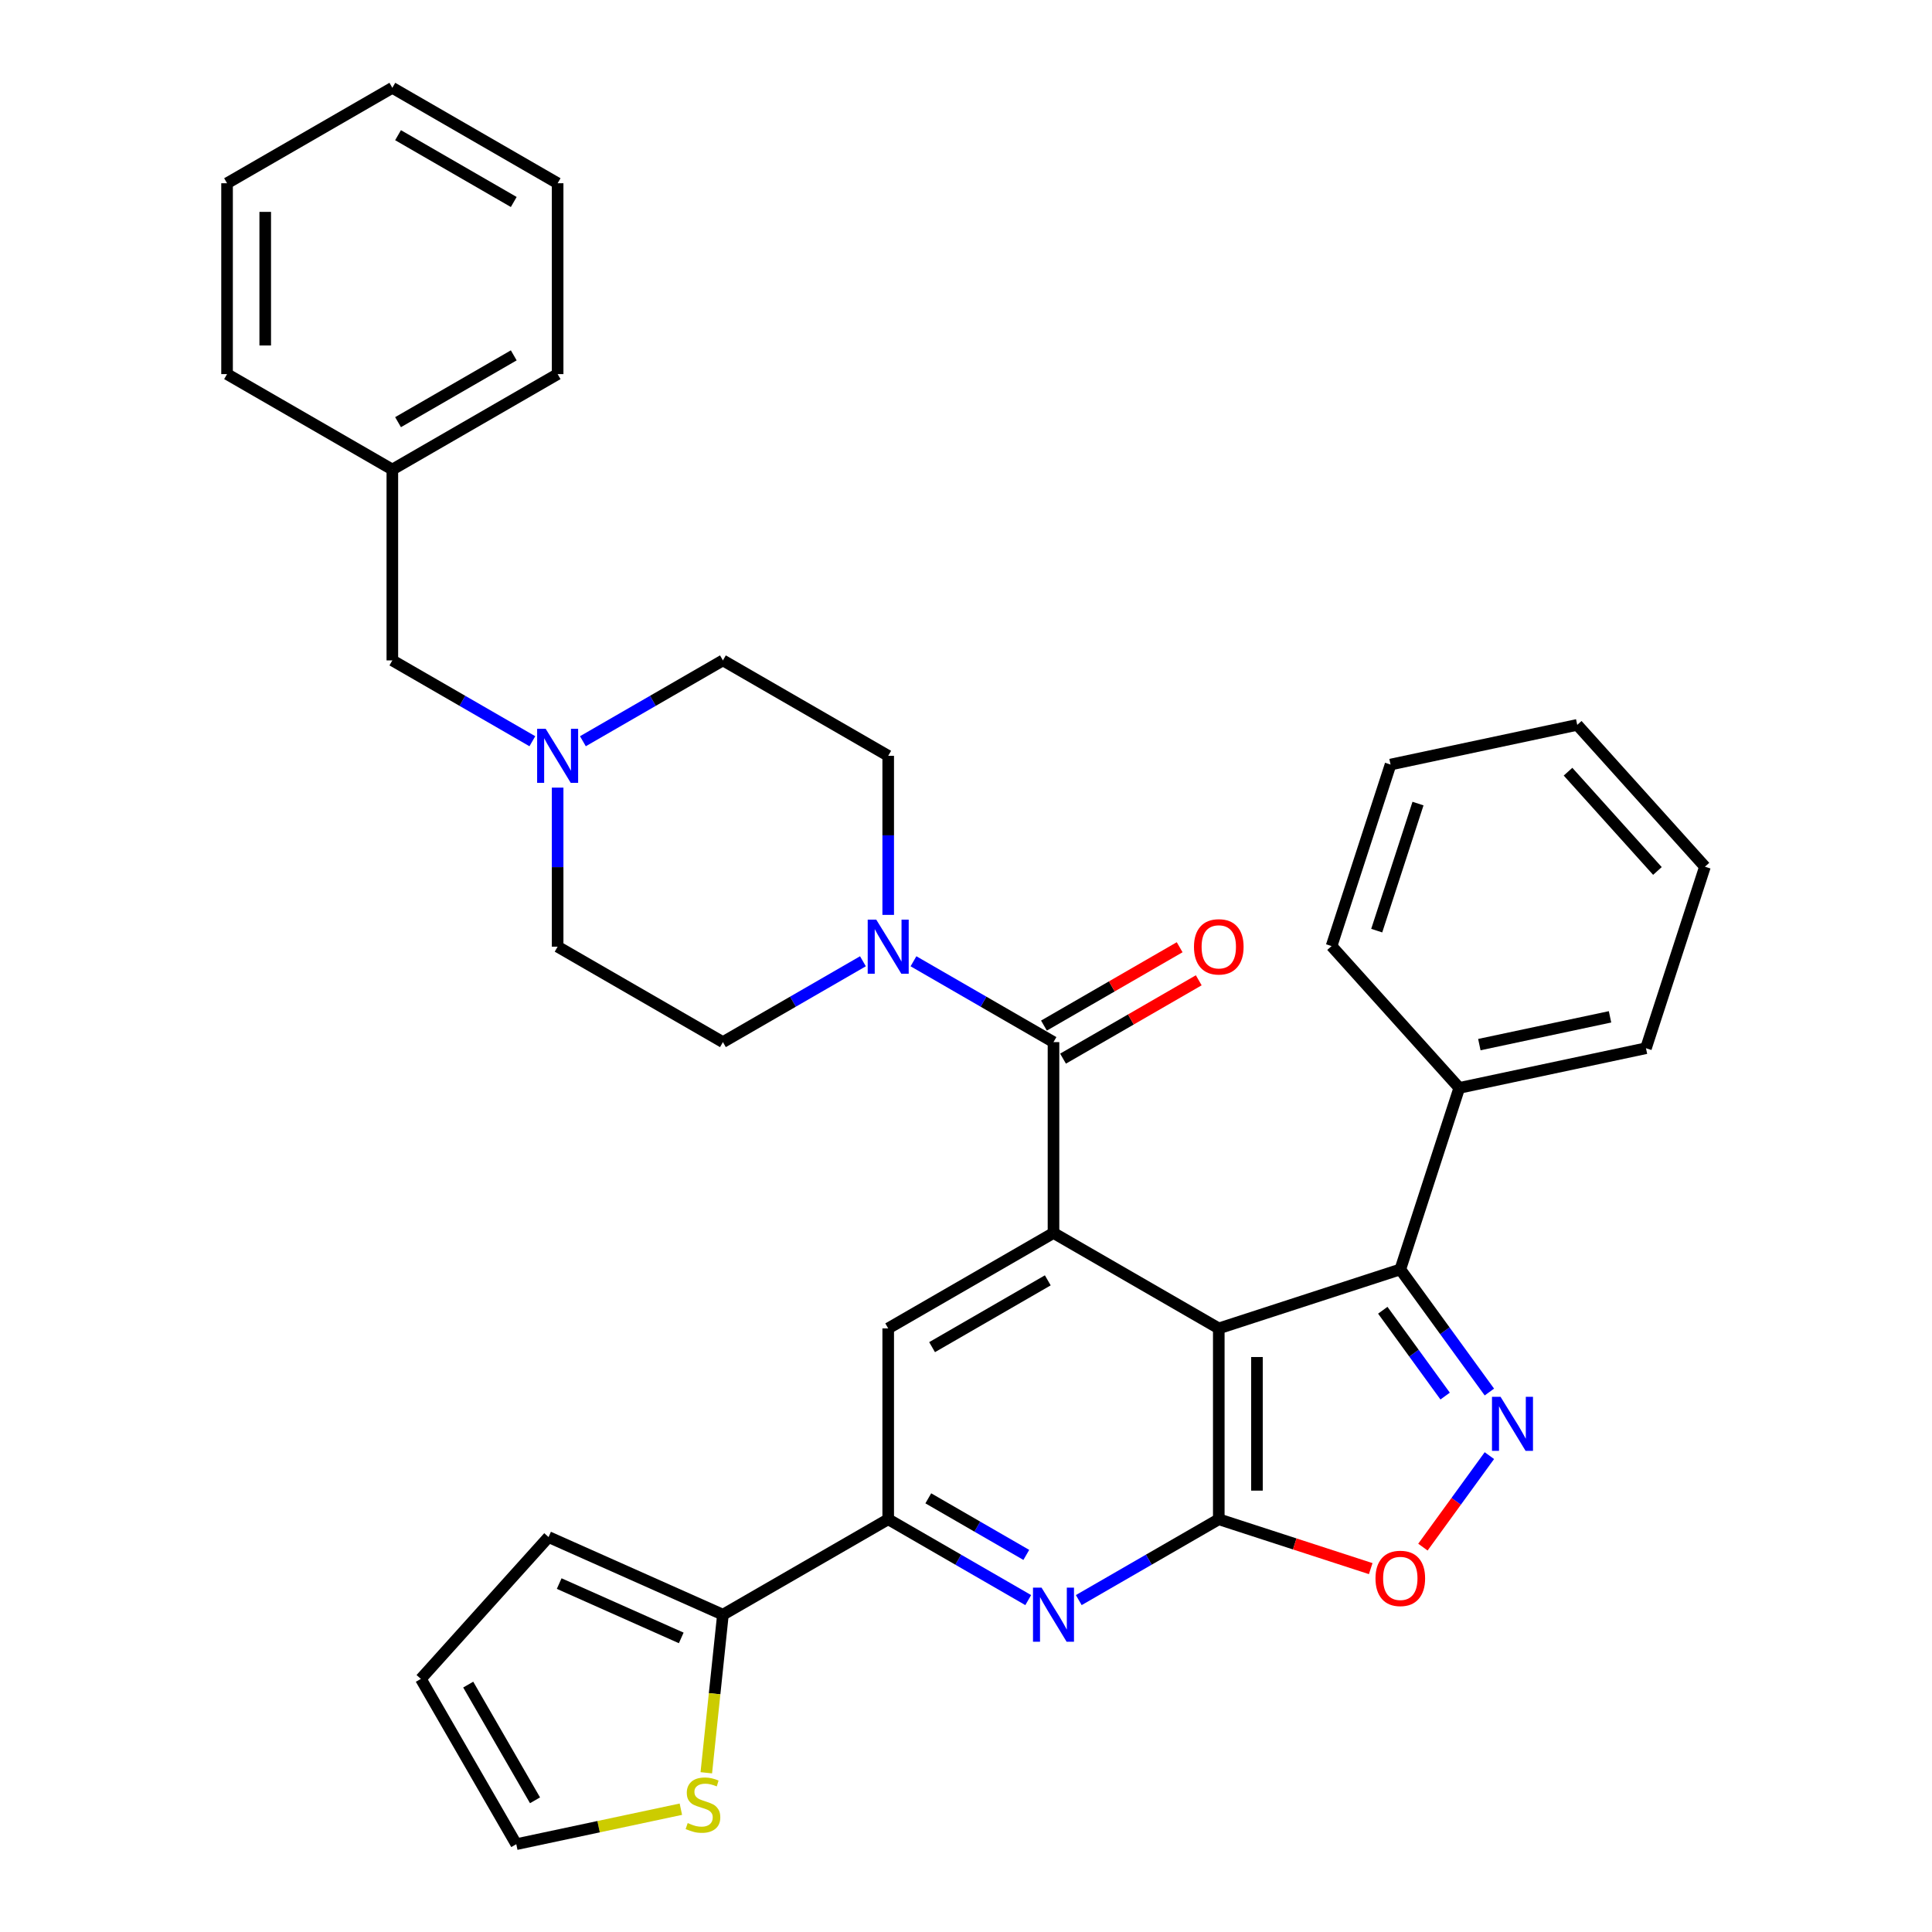 <?xml version='1.0' encoding='iso-8859-1'?>
<svg version='1.1' baseProfile='full'
              xmlns='http://www.w3.org/2000/svg'
                      xmlns:rdkit='http://www.rdkit.org/xml'
                      xmlns:xlink='http://www.w3.org/1999/xlink'
                  xml:space='preserve'
width='1000px' height='1000px' viewBox='0 0 1000 1000'>
<!-- END OF HEADER -->
<rect style='opacity:1.0;fill:#FFFFFF;stroke:none' width='1000' height='1000' x='0' y='0'> </rect>
<path class='bond-0' d='M 630.841,687.577 L 630.841,786.365' style='fill:none;fill-rule:evenodd;stroke:#000000;stroke-width:6px;stroke-linecap:butt;stroke-linejoin:miter;stroke-opacity:1' />
<path class='bond-0' d='M 650.598,702.395 L 650.598,771.547' style='fill:none;fill-rule:evenodd;stroke:#000000;stroke-width:6px;stroke-linecap:butt;stroke-linejoin:miter;stroke-opacity:1' />
<path class='bond-1' d='M 630.841,687.577 L 545.288,638.183' style='fill:none;fill-rule:evenodd;stroke:#000000;stroke-width:6px;stroke-linecap:butt;stroke-linejoin:miter;stroke-opacity:1' />
<path class='bond-3' d='M 630.841,687.577 L 724.794,657.05' style='fill:none;fill-rule:evenodd;stroke:#000000;stroke-width:6px;stroke-linecap:butt;stroke-linejoin:miter;stroke-opacity:1' />
<path class='bond-5' d='M 630.841,786.365 L 594.604,807.287' style='fill:none;fill-rule:evenodd;stroke:#000000;stroke-width:6px;stroke-linecap:butt;stroke-linejoin:miter;stroke-opacity:1' />
<path class='bond-5' d='M 594.604,807.287 L 558.367,828.208' style='fill:none;fill-rule:evenodd;stroke:#0000FF;stroke-width:6px;stroke-linecap:butt;stroke-linejoin:miter;stroke-opacity:1' />
<path class='bond-6' d='M 630.841,786.365 L 670.161,799.141' style='fill:none;fill-rule:evenodd;stroke:#000000;stroke-width:6px;stroke-linecap:butt;stroke-linejoin:miter;stroke-opacity:1' />
<path class='bond-6' d='M 670.161,799.141 L 709.482,811.917' style='fill:none;fill-rule:evenodd;stroke:#FF0000;stroke-width:6px;stroke-linecap:butt;stroke-linejoin:miter;stroke-opacity:1' />
<path class='bond-4' d='M 545.288,638.183 L 545.288,539.395' style='fill:none;fill-rule:evenodd;stroke:#000000;stroke-width:6px;stroke-linecap:butt;stroke-linejoin:miter;stroke-opacity:1' />
<path class='bond-9' d='M 545.288,638.183 L 459.735,687.577' style='fill:none;fill-rule:evenodd;stroke:#000000;stroke-width:6px;stroke-linecap:butt;stroke-linejoin:miter;stroke-opacity:1' />
<path class='bond-9' d='M 542.333,662.703 L 482.446,697.279' style='fill:none;fill-rule:evenodd;stroke:#000000;stroke-width:6px;stroke-linecap:butt;stroke-linejoin:miter;stroke-opacity:1' />
<path class='bond-2' d='M 770.902,720.513 L 747.848,688.782' style='fill:none;fill-rule:evenodd;stroke:#0000FF;stroke-width:6px;stroke-linecap:butt;stroke-linejoin:miter;stroke-opacity:1' />
<path class='bond-2' d='M 747.848,688.782 L 724.794,657.05' style='fill:none;fill-rule:evenodd;stroke:#000000;stroke-width:6px;stroke-linecap:butt;stroke-linejoin:miter;stroke-opacity:1' />
<path class='bond-2' d='M 748.002,722.607 L 731.864,700.395' style='fill:none;fill-rule:evenodd;stroke:#0000FF;stroke-width:6px;stroke-linecap:butt;stroke-linejoin:miter;stroke-opacity:1' />
<path class='bond-2' d='M 731.864,700.395 L 715.726,678.183' style='fill:none;fill-rule:evenodd;stroke:#000000;stroke-width:6px;stroke-linecap:butt;stroke-linejoin:miter;stroke-opacity:1' />
<path class='bond-34' d='M 770.902,753.429 L 753.699,777.107' style='fill:none;fill-rule:evenodd;stroke:#0000FF;stroke-width:6px;stroke-linecap:butt;stroke-linejoin:miter;stroke-opacity:1' />
<path class='bond-34' d='M 753.699,777.107 L 736.497,800.785' style='fill:none;fill-rule:evenodd;stroke:#FF0000;stroke-width:6px;stroke-linecap:butt;stroke-linejoin:miter;stroke-opacity:1' />
<path class='bond-14' d='M 724.794,657.05 L 755.321,563.097' style='fill:none;fill-rule:evenodd;stroke:#000000;stroke-width:6px;stroke-linecap:butt;stroke-linejoin:miter;stroke-opacity:1' />
<path class='bond-7' d='M 545.288,539.395 L 509.051,518.474' style='fill:none;fill-rule:evenodd;stroke:#000000;stroke-width:6px;stroke-linecap:butt;stroke-linejoin:miter;stroke-opacity:1' />
<path class='bond-7' d='M 509.051,518.474 L 472.814,497.552' style='fill:none;fill-rule:evenodd;stroke:#0000FF;stroke-width:6px;stroke-linecap:butt;stroke-linejoin:miter;stroke-opacity:1' />
<path class='bond-13' d='M 550.227,547.95 L 585.347,527.674' style='fill:none;fill-rule:evenodd;stroke:#000000;stroke-width:6px;stroke-linecap:butt;stroke-linejoin:miter;stroke-opacity:1' />
<path class='bond-13' d='M 585.347,527.674 L 620.468,507.397' style='fill:none;fill-rule:evenodd;stroke:#FF0000;stroke-width:6px;stroke-linecap:butt;stroke-linejoin:miter;stroke-opacity:1' />
<path class='bond-13' d='M 540.348,530.84 L 575.469,510.563' style='fill:none;fill-rule:evenodd;stroke:#000000;stroke-width:6px;stroke-linecap:butt;stroke-linejoin:miter;stroke-opacity:1' />
<path class='bond-13' d='M 575.469,510.563 L 610.589,490.286' style='fill:none;fill-rule:evenodd;stroke:#FF0000;stroke-width:6px;stroke-linecap:butt;stroke-linejoin:miter;stroke-opacity:1' />
<path class='bond-35' d='M 532.208,828.208 L 495.971,807.287' style='fill:none;fill-rule:evenodd;stroke:#0000FF;stroke-width:6px;stroke-linecap:butt;stroke-linejoin:miter;stroke-opacity:1' />
<path class='bond-35' d='M 495.971,807.287 L 459.735,786.365' style='fill:none;fill-rule:evenodd;stroke:#000000;stroke-width:6px;stroke-linecap:butt;stroke-linejoin:miter;stroke-opacity:1' />
<path class='bond-35' d='M 531.216,804.821 L 505.85,790.176' style='fill:none;fill-rule:evenodd;stroke:#0000FF;stroke-width:6px;stroke-linecap:butt;stroke-linejoin:miter;stroke-opacity:1' />
<path class='bond-35' d='M 505.85,790.176 L 480.484,775.531' style='fill:none;fill-rule:evenodd;stroke:#000000;stroke-width:6px;stroke-linecap:butt;stroke-linejoin:miter;stroke-opacity:1' />
<path class='bond-16' d='M 459.735,473.543 L 459.735,432.378' style='fill:none;fill-rule:evenodd;stroke:#0000FF;stroke-width:6px;stroke-linecap:butt;stroke-linejoin:miter;stroke-opacity:1' />
<path class='bond-16' d='M 459.735,432.378 L 459.735,391.213' style='fill:none;fill-rule:evenodd;stroke:#000000;stroke-width:6px;stroke-linecap:butt;stroke-linejoin:miter;stroke-opacity:1' />
<path class='bond-17' d='M 446.655,497.552 L 410.418,518.474' style='fill:none;fill-rule:evenodd;stroke:#0000FF;stroke-width:6px;stroke-linecap:butt;stroke-linejoin:miter;stroke-opacity:1' />
<path class='bond-17' d='M 410.418,518.474 L 374.182,539.395' style='fill:none;fill-rule:evenodd;stroke:#000000;stroke-width:6px;stroke-linecap:butt;stroke-linejoin:miter;stroke-opacity:1' />
<path class='bond-8' d='M 459.735,786.365 L 459.735,687.577' style='fill:none;fill-rule:evenodd;stroke:#000000;stroke-width:6px;stroke-linecap:butt;stroke-linejoin:miter;stroke-opacity:1' />
<path class='bond-10' d='M 459.735,786.365 L 374.182,835.759' style='fill:none;fill-rule:evenodd;stroke:#000000;stroke-width:6px;stroke-linecap:butt;stroke-linejoin:miter;stroke-opacity:1' />
<path class='bond-12' d='M 374.182,835.759 L 369.881,876.674' style='fill:none;fill-rule:evenodd;stroke:#000000;stroke-width:6px;stroke-linecap:butt;stroke-linejoin:miter;stroke-opacity:1' />
<path class='bond-12' d='M 369.881,876.674 L 365.581,917.588' style='fill:none;fill-rule:evenodd;stroke:#CCCC00;stroke-width:6px;stroke-linecap:butt;stroke-linejoin:miter;stroke-opacity:1' />
<path class='bond-15' d='M 374.182,835.759 L 283.934,795.579' style='fill:none;fill-rule:evenodd;stroke:#000000;stroke-width:6px;stroke-linecap:butt;stroke-linejoin:miter;stroke-opacity:1' />
<path class='bond-15' d='M 352.608,847.782 L 289.435,819.655' style='fill:none;fill-rule:evenodd;stroke:#000000;stroke-width:6px;stroke-linecap:butt;stroke-linejoin:miter;stroke-opacity:1' />
<path class='bond-11' d='M 288.629,407.671 L 288.629,448.836' style='fill:none;fill-rule:evenodd;stroke:#0000FF;stroke-width:6px;stroke-linecap:butt;stroke-linejoin:miter;stroke-opacity:1' />
<path class='bond-11' d='M 288.629,448.836 L 288.629,490.001' style='fill:none;fill-rule:evenodd;stroke:#000000;stroke-width:6px;stroke-linecap:butt;stroke-linejoin:miter;stroke-opacity:1' />
<path class='bond-20' d='M 275.549,383.661 L 239.312,362.74' style='fill:none;fill-rule:evenodd;stroke:#0000FF;stroke-width:6px;stroke-linecap:butt;stroke-linejoin:miter;stroke-opacity:1' />
<path class='bond-20' d='M 239.312,362.74 L 203.076,341.819' style='fill:none;fill-rule:evenodd;stroke:#000000;stroke-width:6px;stroke-linecap:butt;stroke-linejoin:miter;stroke-opacity:1' />
<path class='bond-37' d='M 301.708,383.661 L 337.945,362.74' style='fill:none;fill-rule:evenodd;stroke:#0000FF;stroke-width:6px;stroke-linecap:butt;stroke-linejoin:miter;stroke-opacity:1' />
<path class='bond-37' d='M 337.945,362.74 L 374.182,341.819' style='fill:none;fill-rule:evenodd;stroke:#000000;stroke-width:6px;stroke-linecap:butt;stroke-linejoin:miter;stroke-opacity:1' />
<path class='bond-18' d='M 352.416,936.438 L 309.821,945.492' style='fill:none;fill-rule:evenodd;stroke:#CCCC00;stroke-width:6px;stroke-linecap:butt;stroke-linejoin:miter;stroke-opacity:1' />
<path class='bond-18' d='M 309.821,945.492 L 267.226,954.545' style='fill:none;fill-rule:evenodd;stroke:#000000;stroke-width:6px;stroke-linecap:butt;stroke-linejoin:miter;stroke-opacity:1' />
<path class='bond-24' d='M 755.321,563.097 L 851.95,542.558' style='fill:none;fill-rule:evenodd;stroke:#000000;stroke-width:6px;stroke-linecap:butt;stroke-linejoin:miter;stroke-opacity:1' />
<path class='bond-24' d='M 765.707,540.69 L 833.348,526.313' style='fill:none;fill-rule:evenodd;stroke:#000000;stroke-width:6px;stroke-linecap:butt;stroke-linejoin:miter;stroke-opacity:1' />
<path class='bond-25' d='M 755.321,563.097 L 689.219,489.683' style='fill:none;fill-rule:evenodd;stroke:#000000;stroke-width:6px;stroke-linecap:butt;stroke-linejoin:miter;stroke-opacity:1' />
<path class='bond-19' d='M 283.934,795.579 L 217.832,868.992' style='fill:none;fill-rule:evenodd;stroke:#000000;stroke-width:6px;stroke-linecap:butt;stroke-linejoin:miter;stroke-opacity:1' />
<path class='bond-22' d='M 459.735,391.213 L 374.182,341.819' style='fill:none;fill-rule:evenodd;stroke:#000000;stroke-width:6px;stroke-linecap:butt;stroke-linejoin:miter;stroke-opacity:1' />
<path class='bond-21' d='M 374.182,539.395 L 288.629,490.001' style='fill:none;fill-rule:evenodd;stroke:#000000;stroke-width:6px;stroke-linecap:butt;stroke-linejoin:miter;stroke-opacity:1' />
<path class='bond-38' d='M 267.226,954.545 L 217.832,868.992' style='fill:none;fill-rule:evenodd;stroke:#000000;stroke-width:6px;stroke-linecap:butt;stroke-linejoin:miter;stroke-opacity:1' />
<path class='bond-38' d='M 276.928,931.834 L 242.352,871.947' style='fill:none;fill-rule:evenodd;stroke:#000000;stroke-width:6px;stroke-linecap:butt;stroke-linejoin:miter;stroke-opacity:1' />
<path class='bond-23' d='M 203.076,341.819 L 203.076,243.031' style='fill:none;fill-rule:evenodd;stroke:#000000;stroke-width:6px;stroke-linecap:butt;stroke-linejoin:miter;stroke-opacity:1' />
<path class='bond-26' d='M 203.076,243.031 L 288.629,193.637' style='fill:none;fill-rule:evenodd;stroke:#000000;stroke-width:6px;stroke-linecap:butt;stroke-linejoin:miter;stroke-opacity:1' />
<path class='bond-26' d='M 206.03,218.511 L 265.917,183.935' style='fill:none;fill-rule:evenodd;stroke:#000000;stroke-width:6px;stroke-linecap:butt;stroke-linejoin:miter;stroke-opacity:1' />
<path class='bond-27' d='M 203.076,243.031 L 117.523,193.637' style='fill:none;fill-rule:evenodd;stroke:#000000;stroke-width:6px;stroke-linecap:butt;stroke-linejoin:miter;stroke-opacity:1' />
<path class='bond-28' d='M 851.95,542.558 L 882.477,448.605' style='fill:none;fill-rule:evenodd;stroke:#000000;stroke-width:6px;stroke-linecap:butt;stroke-linejoin:miter;stroke-opacity:1' />
<path class='bond-29' d='M 689.219,489.683 L 719.746,395.73' style='fill:none;fill-rule:evenodd;stroke:#000000;stroke-width:6px;stroke-linecap:butt;stroke-linejoin:miter;stroke-opacity:1' />
<path class='bond-29' d='M 712.588,481.696 L 733.957,415.928' style='fill:none;fill-rule:evenodd;stroke:#000000;stroke-width:6px;stroke-linecap:butt;stroke-linejoin:miter;stroke-opacity:1' />
<path class='bond-31' d='M 288.629,193.637 L 288.629,94.849' style='fill:none;fill-rule:evenodd;stroke:#000000;stroke-width:6px;stroke-linecap:butt;stroke-linejoin:miter;stroke-opacity:1' />
<path class='bond-30' d='M 117.523,193.637 L 117.523,94.849' style='fill:none;fill-rule:evenodd;stroke:#000000;stroke-width:6px;stroke-linecap:butt;stroke-linejoin:miter;stroke-opacity:1' />
<path class='bond-30' d='M 137.28,178.818 L 137.28,109.667' style='fill:none;fill-rule:evenodd;stroke:#000000;stroke-width:6px;stroke-linecap:butt;stroke-linejoin:miter;stroke-opacity:1' />
<path class='bond-36' d='M 882.477,448.605 L 816.375,375.191' style='fill:none;fill-rule:evenodd;stroke:#000000;stroke-width:6px;stroke-linecap:butt;stroke-linejoin:miter;stroke-opacity:1' />
<path class='bond-36' d='M 857.879,450.813 L 811.608,399.423' style='fill:none;fill-rule:evenodd;stroke:#000000;stroke-width:6px;stroke-linecap:butt;stroke-linejoin:miter;stroke-opacity:1' />
<path class='bond-32' d='M 719.746,395.73 L 816.375,375.191' style='fill:none;fill-rule:evenodd;stroke:#000000;stroke-width:6px;stroke-linecap:butt;stroke-linejoin:miter;stroke-opacity:1' />
<path class='bond-33' d='M 117.523,94.849 L 203.076,45.455' style='fill:none;fill-rule:evenodd;stroke:#000000;stroke-width:6px;stroke-linecap:butt;stroke-linejoin:miter;stroke-opacity:1' />
<path class='bond-39' d='M 288.629,94.849 L 203.076,45.455' style='fill:none;fill-rule:evenodd;stroke:#000000;stroke-width:6px;stroke-linecap:butt;stroke-linejoin:miter;stroke-opacity:1' />
<path class='bond-39' d='M 265.917,104.55 L 206.03,69.974' style='fill:none;fill-rule:evenodd;stroke:#000000;stroke-width:6px;stroke-linecap:butt;stroke-linejoin:miter;stroke-opacity:1' />
<path  class='atom-3' d='M 776.676 722.983
L 785.843 737.801
Q 786.752 739.263, 788.214 741.911
Q 789.676 744.558, 789.755 744.716
L 789.755 722.983
L 793.47 722.983
L 793.47 750.96
L 789.637 750.96
L 779.797 734.758
Q 778.651 732.862, 777.427 730.688
Q 776.241 728.515, 775.885 727.843
L 775.885 750.96
L 772.25 750.96
L 772.25 722.983
L 776.676 722.983
' fill='#0000FF'/>
<path  class='atom-6' d='M 539.103 821.771
L 548.271 836.589
Q 549.18 838.051, 550.642 840.699
Q 552.104 843.346, 552.183 843.504
L 552.183 821.771
L 555.897 821.771
L 555.897 849.748
L 552.064 849.748
L 542.225 833.546
Q 541.079 831.65, 539.854 829.476
Q 538.669 827.303, 538.313 826.631
L 538.313 849.748
L 534.678 849.748
L 534.678 821.771
L 539.103 821.771
' fill='#0000FF'/>
<path  class='atom-7' d='M 711.951 816.972
Q 711.951 810.254, 715.27 806.5
Q 718.59 802.746, 724.794 802.746
Q 730.998 802.746, 734.317 806.5
Q 737.636 810.254, 737.636 816.972
Q 737.636 823.768, 734.277 827.641
Q 730.919 831.474, 724.794 831.474
Q 718.629 831.474, 715.27 827.641
Q 711.951 823.808, 711.951 816.972
M 724.794 828.312
Q 729.061 828.312, 731.353 825.467
Q 733.685 822.583, 733.685 816.972
Q 733.685 811.479, 731.353 808.713
Q 729.061 805.907, 724.794 805.907
Q 720.526 805.907, 718.195 808.673
Q 715.903 811.439, 715.903 816.972
Q 715.903 822.622, 718.195 825.467
Q 720.526 828.312, 724.794 828.312
' fill='#FF0000'/>
<path  class='atom-8' d='M 453.55 476.013
L 462.718 490.831
Q 463.627 492.293, 465.089 494.94
Q 466.551 497.588, 466.63 497.746
L 466.63 476.013
L 470.344 476.013
L 470.344 503.989
L 466.511 503.989
L 456.672 487.788
Q 455.526 485.891, 454.301 483.718
Q 453.116 481.545, 452.76 480.873
L 452.76 503.989
L 449.125 503.989
L 449.125 476.013
L 453.55 476.013
' fill='#0000FF'/>
<path  class='atom-12' d='M 282.444 377.224
L 291.612 392.043
Q 292.521 393.505, 293.983 396.152
Q 295.445 398.8, 295.524 398.958
L 295.524 377.224
L 299.238 377.224
L 299.238 405.201
L 295.405 405.201
L 285.566 389
Q 284.42 387.103, 283.195 384.93
Q 282.01 382.757, 281.654 382.085
L 281.654 405.201
L 278.019 405.201
L 278.019 377.224
L 282.444 377.224
' fill='#0000FF'/>
<path  class='atom-13' d='M 355.952 943.608
Q 356.269 943.727, 357.573 944.28
Q 358.877 944.833, 360.299 945.189
Q 361.761 945.505, 363.184 945.505
Q 365.831 945.505, 367.372 944.241
Q 368.913 942.937, 368.913 940.684
Q 368.913 939.143, 368.123 938.195
Q 367.372 937.247, 366.187 936.733
Q 365.001 936.219, 363.026 935.626
Q 360.536 934.876, 359.035 934.164
Q 357.573 933.453, 356.506 931.951
Q 355.478 930.45, 355.478 927.921
Q 355.478 924.404, 357.849 922.231
Q 360.26 920.057, 365.001 920.057
Q 368.242 920.057, 371.917 921.598
L 371.008 924.641
Q 367.649 923.258, 365.12 923.258
Q 362.393 923.258, 360.892 924.404
Q 359.39 925.51, 359.43 927.447
Q 359.43 928.948, 360.181 929.857
Q 360.971 930.766, 362.077 931.28
Q 363.223 931.793, 365.12 932.386
Q 367.649 933.176, 369.15 933.967
Q 370.652 934.757, 371.719 936.377
Q 372.825 937.958, 372.825 940.684
Q 372.825 944.557, 370.217 946.651
Q 367.649 948.706, 363.342 948.706
Q 360.852 948.706, 358.956 948.153
Q 357.098 947.639, 354.885 946.73
L 355.952 943.608
' fill='#CCCC00'/>
<path  class='atom-14' d='M 617.998 490.08
Q 617.998 483.362, 621.317 479.608
Q 624.637 475.855, 630.841 475.855
Q 637.044 475.855, 640.364 479.608
Q 643.683 483.362, 643.683 490.08
Q 643.683 496.877, 640.324 500.749
Q 636.965 504.582, 630.841 504.582
Q 624.676 504.582, 621.317 500.749
Q 617.998 496.916, 617.998 490.08
M 630.841 501.421
Q 635.108 501.421, 637.4 498.576
Q 639.732 495.691, 639.732 490.08
Q 639.732 484.587, 637.4 481.821
Q 635.108 479.016, 630.841 479.016
Q 626.573 479.016, 624.242 481.782
Q 621.95 484.548, 621.95 490.08
Q 621.95 495.731, 624.242 498.576
Q 626.573 501.421, 630.841 501.421
' fill='#FF0000'/>
</svg>
